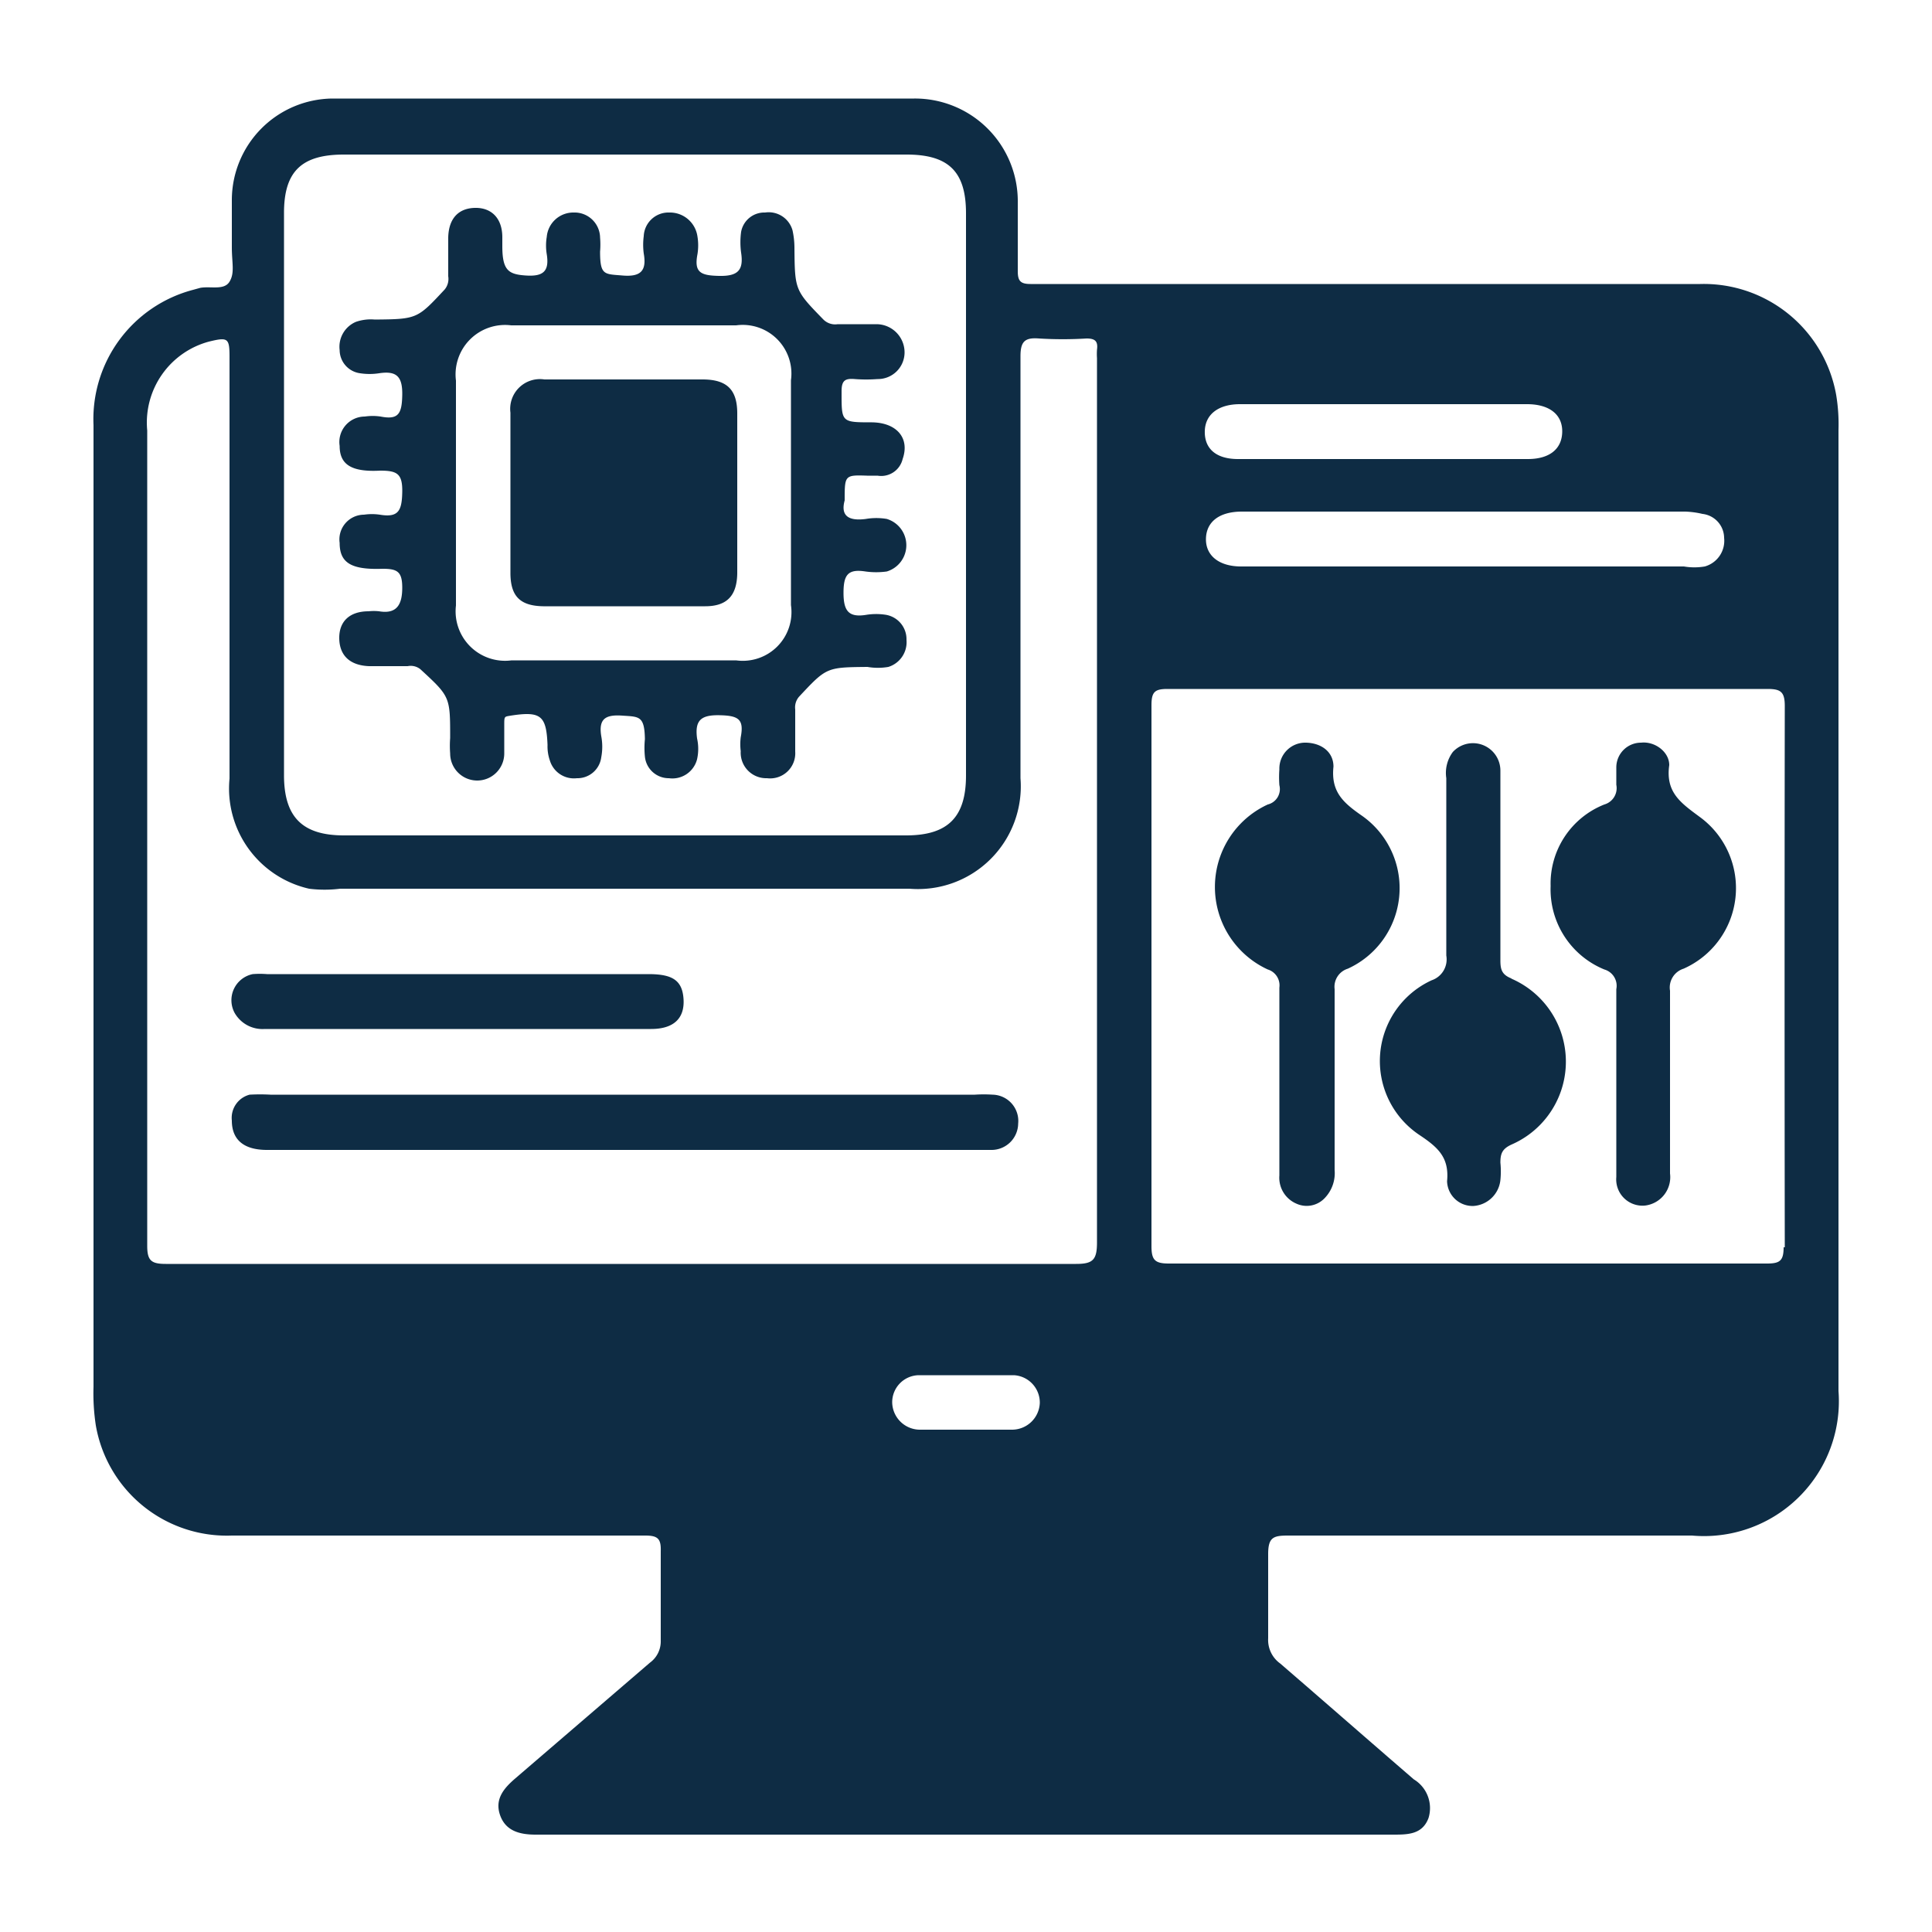 <svg id="Layer_1" data-name="Layer 1" xmlns="http://www.w3.org/2000/svg" viewBox="0 0 50 50"><defs><style>.cls-1{fill:#0e2c44;}</style></defs><path class="cls-1" d="M47.52,10.22A3.48,3.48,0,0,0,44,7.35H29.67c-1,0-2,0-3,0-.26,0-.33-.08-.33-.33,0-.59,0-1.18,0-1.77a2.66,2.66,0,0,0-2.68-2.7q-7.53,0-15.06,0A2.63,2.63,0,0,0,6,5.17c0,.41,0,.82,0,1.23s.08.66-.06.89-.49.11-.76.16L5,7.5A3.46,3.46,0,0,0,2.42,11V35.89a5.49,5.49,0,0,0,.06,1A3.44,3.44,0,0,0,6,39.74H16.7c.32,0,.41.08.4.4,0,.77,0,1.54,0,2.32a.68.68,0,0,1-.28.57l-3.49,3c-.29.25-.53.53-.39.94s.5.51.92.51H36.05c.38,0,.76,0,.92-.43a.87.87,0,0,0-.38-1c-1.16-1-2.3-2-3.46-3a.75.75,0,0,1-.31-.65c0-.73,0-1.46,0-2.18,0-.43.13-.48.51-.48H43.79A3.49,3.49,0,0,0,47.58,36V11.13A4.64,4.64,0,0,0,47.52,10.22ZM7.35,5.51C7.35,4.43,7.81,4,8.9,4H23.46C24.54,4,25,4.43,25,5.52V20.07c0,1.08-.47,1.55-1.55,1.55H8.9c-1.08,0-1.55-.48-1.55-1.56ZM26.19,37H23.83a.72.72,0,0,1-.74-.7.7.7,0,0,1,.69-.71q1.23,0,2.46,0a.71.71,0,0,1,.67.72A.72.72,0,0,1,26.19,37Zm1.66-4.29c-3.91,0-7.82,0-11.74,0H4.29c-.38,0-.48-.09-.48-.47q0-10.54,0-21.1a2.17,2.17,0,0,1,1.6-2.3c.49-.12.53-.09.53.4,0,3.64,0,7.28,0,10.91A2.66,2.66,0,0,0,8,23,3.21,3.21,0,0,0,8.8,23H23.54a2.66,2.66,0,0,0,2.87-2.86q0-5.46,0-10.92c0-.38.11-.49.48-.46a10.1,10.1,0,0,0,1.23,0c.22,0,.3.07.27.29a1.62,1.62,0,0,0,0,.22q0,11.45,0,22.88C28.39,32.6,28.29,32.71,27.85,32.71ZM44.06,13.3a.63.63,0,0,1,.56.62.69.69,0,0,1-.5.74,1.6,1.6,0,0,1-.54,0H32.12c-.57,0-.92-.28-.91-.72s.35-.7.93-.7H43.61A2.26,2.26,0,0,1,44.06,13.3Zm-12-2.84h7.46c.58,0,.92.27.91.72s-.34.7-.89.7h-7.5c-.57,0-.87-.27-.86-.72S31.55,10.46,32.09,10.46Zm14.1,21.82c0,.35-.1.42-.43.42H30.25c-.36,0-.45-.09-.45-.45q0-7,0-14c0-.35.09-.42.42-.42H45.74c.34,0,.45.07.45.44Q46.18,25.3,46.19,32.28Z"/><path class="cls-1" d="M25.69,28.33a3.53,3.53,0,0,0-.46,0H7a4.87,4.87,0,0,0-.54,0A.62.62,0,0,0,6,29c0,.49.3.76.91.76H25.64a.69.69,0,0,0,.71-.68A.68.68,0,0,0,25.69,28.33Z"/><path class="cls-1" d="M6.85,26.63h10c.58,0,.87-.27.84-.77s-.3-.65-.91-.65q-4.93,0-9.87,0a2.3,2.3,0,0,0-.37,0,.69.69,0,0,0-.47,1A.83.83,0,0,0,6.85,26.63Z"/><path class="cls-1" d="M35.26,21.12c-.49-.34-.82-.62-.75-1.28,0-.38-.31-.61-.71-.62a.67.67,0,0,0-.69.69,2.81,2.81,0,0,0,0,.41.41.41,0,0,1-.3.5,2.35,2.35,0,0,0,0,4.27.43.43,0,0,1,.3.47c0,.79,0,1.58,0,2.36v2.5a.73.73,0,0,0,.44.73.64.64,0,0,0,.72-.13.93.93,0,0,0,.27-.74c0-1.56,0-3.12,0-4.68a.49.49,0,0,1,.34-.53A2.29,2.29,0,0,0,35.26,21.12Z"/><path class="cls-1" d="M39.11,25.32c-.25-.1-.28-.24-.28-.47,0-.79,0-1.57,0-2.36V19.94a.71.71,0,0,0-1.23-.48.91.91,0,0,0-.17.68c0,1.53,0,3.06,0,4.59a.57.57,0,0,1-.38.64,2.3,2.3,0,0,0-.32,4c.48.32.78.58.72,1.2a.66.66,0,0,0,.69.64.75.75,0,0,0,.69-.67,2.26,2.26,0,0,0,0-.45c0-.24.05-.36.29-.47a2.34,2.34,0,0,0,0-4.29Z"/><path class="cls-1" d="M44,21.15c-.5-.37-.9-.64-.8-1.35,0-.34-.37-.62-.73-.58a.64.64,0,0,0-.64.64c0,.15,0,.3,0,.45a.44.44,0,0,1-.31.51,2.2,2.2,0,0,0-1.39,2.11,2.24,2.24,0,0,0,1.39,2.16.44.44,0,0,1,.31.51c0,.78,0,1.57,0,2.36s0,1.67,0,2.5a.68.68,0,0,0,.74.74.74.74,0,0,0,.65-.83c0-1.58,0-3.15,0-4.73a.51.51,0,0,1,.35-.57A2.28,2.28,0,0,0,44,21.15Z"/><path class="cls-1" d="M9.81,15.82a1.22,1.22,0,0,0-.27,0c-.5,0-.77.27-.76.71s.28.69.77.71c.33,0,.66,0,1,0a.4.4,0,0,1,.33.08c.77.71.77.71.77,1.78a2.68,2.68,0,0,0,0,.4.7.7,0,0,0,1.4,0c0-.25,0-.49,0-.73s0-.22.17-.25c.78-.12.92,0,.95.76a1.11,1.11,0,0,0,.06.4.65.65,0,0,0,.7.46.62.62,0,0,0,.63-.54,1.46,1.46,0,0,0,0-.55c-.07-.44.1-.56.54-.53s.58,0,.59.61a2.23,2.23,0,0,0,0,.45.62.62,0,0,0,.62.56.66.66,0,0,0,.73-.49,1.24,1.24,0,0,0,0-.54c-.06-.46.09-.61.58-.6s.64.1.55.57a1.45,1.45,0,0,0,0,.36.66.66,0,0,0,.68.7.65.65,0,0,0,.73-.69c0-.36,0-.72,0-1.09a.42.42,0,0,1,.1-.33c.71-.76.71-.76,1.77-.77a1.6,1.6,0,0,0,.54,0,.67.67,0,0,0,.47-.7.64.64,0,0,0-.54-.65,1.61,1.61,0,0,0-.49,0c-.47.08-.6-.1-.6-.57s.12-.62.57-.55a2,2,0,0,0,.55,0,.71.71,0,0,0,0-1.36,1.62,1.62,0,0,0-.54,0c-.45.06-.66-.08-.55-.48,0-.65,0-.66.58-.64l.27,0a.57.57,0,0,0,.65-.43c.19-.54-.15-.94-.79-.95-.81,0-.79,0-.79-.81,0-.28.1-.33.34-.31a3.87,3.87,0,0,0,.59,0,.69.69,0,0,0,.7-.7.73.73,0,0,0-.73-.72c-.34,0-.69,0-1,0a.43.43,0,0,1-.37-.12c-.74-.76-.74-.76-.75-1.87a2.12,2.12,0,0,0-.05-.44.64.64,0,0,0-.71-.46.61.61,0,0,0-.62.5,2,2,0,0,0,0,.54c.07.46-.09.61-.57.6s-.65-.09-.56-.56a1.42,1.42,0,0,0,0-.46.72.72,0,0,0-.73-.62.64.64,0,0,0-.66.61,1.72,1.72,0,0,0,0,.45c.08.45-.08.61-.55.57s-.58,0-.58-.62a2.17,2.17,0,0,0,0-.36.66.66,0,0,0-.68-.65.69.69,0,0,0-.7.63,1.37,1.37,0,0,0,0,.45c.07.44-.09.58-.54.55S13,7,13,6.37V6.14c0-.49-.28-.77-.71-.76s-.68.28-.69.77c0,.34,0,.67,0,1a.43.43,0,0,1-.09.34c-.71.76-.71.77-1.81.78a1.18,1.18,0,0,0-.49.06.7.7,0,0,0-.42.73.61.61,0,0,0,.53.6,1.62,1.62,0,0,0,.49,0c.46-.07.61.09.6.57s-.1.64-.56.55a1.42,1.42,0,0,0-.41,0,.66.66,0,0,0-.65.76c0,.48.3.68,1.05.64.44,0,.58.08.57.56s-.1.66-.58.58a1.41,1.41,0,0,0-.41,0,.64.64,0,0,0-.63.73c0,.51.29.7,1.11.67.38,0,.51.07.51.49S10.28,15.9,9.81,15.82Zm3.42-7.4h5.82a1.26,1.26,0,0,1,1.42,1.42c0,1,0,1.94,0,2.91s0,1.94,0,2.91a1.26,1.26,0,0,1-1.42,1.43c-1.94,0-3.88,0-5.81,0a1.28,1.28,0,0,1-1.44-1.42V9.85A1.28,1.28,0,0,1,13.23,8.42Z"/><path class="cls-1" d="M14.06,15.69h4.19c.57,0,.82-.28.83-.85V10.7c0-.62-.27-.88-.9-.88H14.09a.77.77,0,0,0-.88.86c0,1.39,0,2.79,0,4.18C13.22,15.44,13.47,15.68,14.06,15.69Z"/></svg>